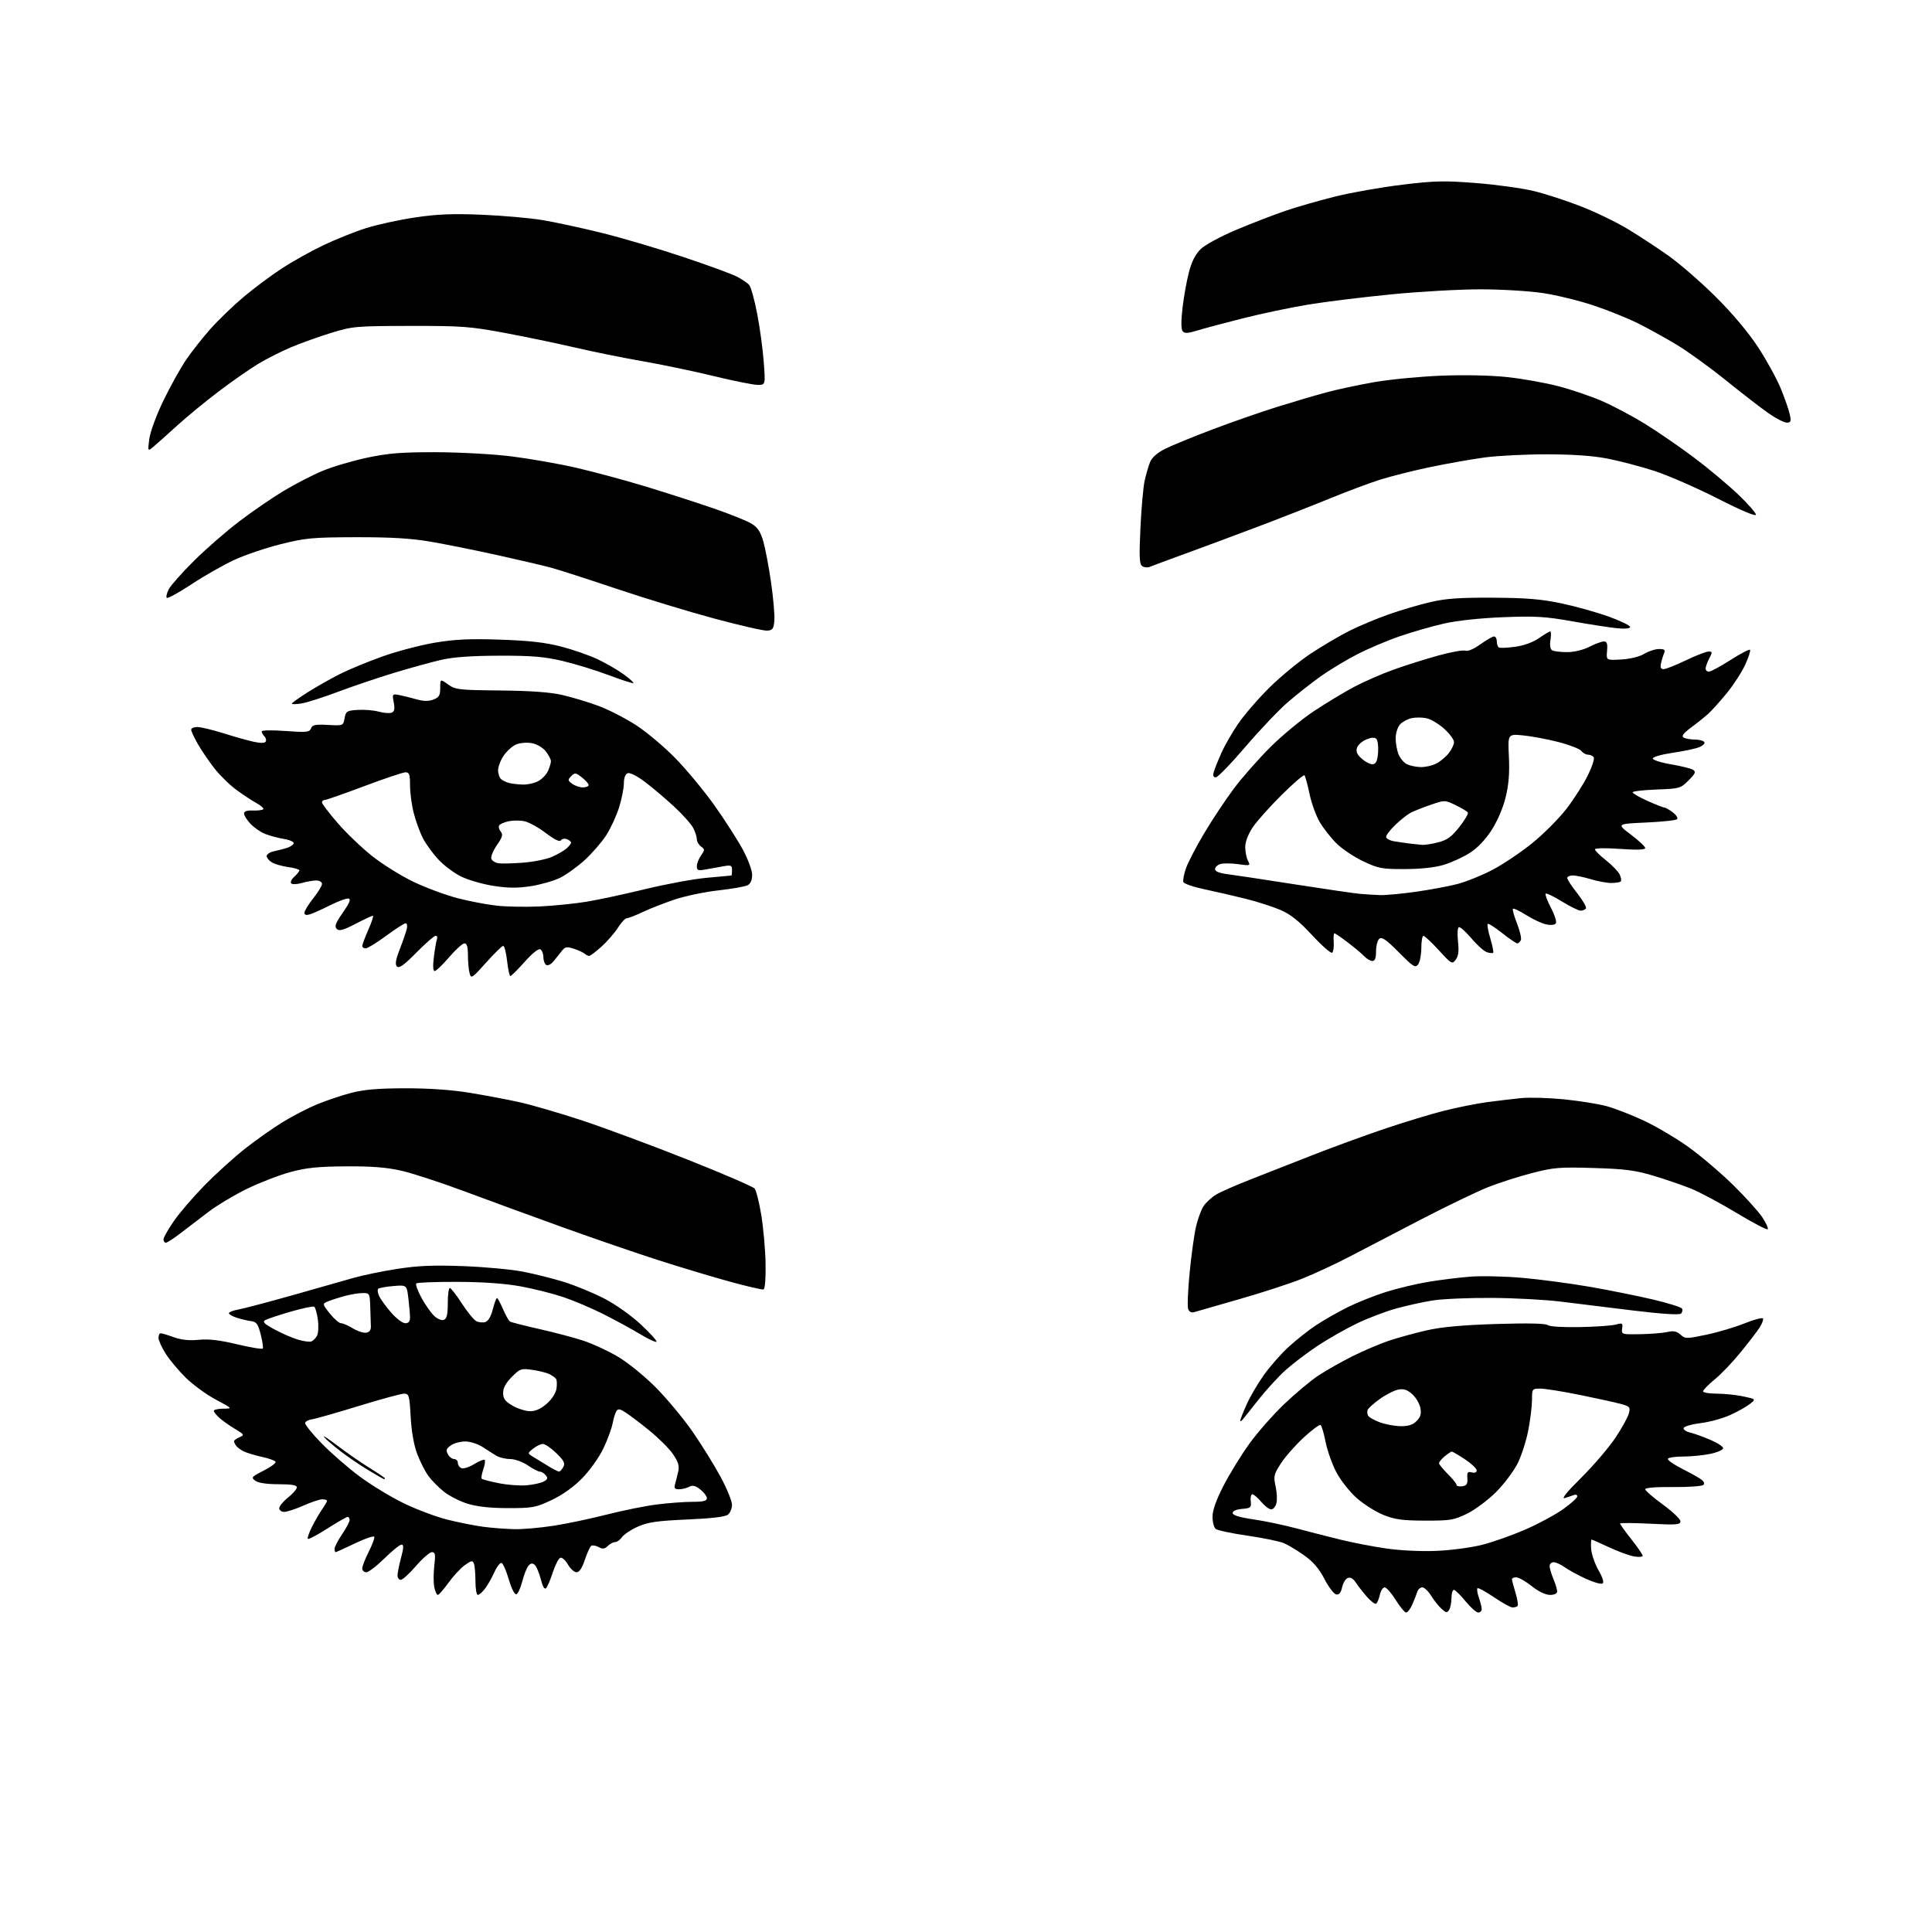 <?xml version="1.0" encoding="UTF-8" standalone="no"?>
<svg 
  version="1.1" 
  xmlns="http://www.w3.org/2000/svg" 
  xmlns:xlink="http://www.w3.org/1999/xlink" 
  xmlns:svg="http://www.w3.org/2000/svg"
  xmlns:rdf="http://www.w3.org/1999/02/22-rdf-syntax-ns#"
  xmlns:cc="http://creativecommons.org/ns#"
  xmlns:dc="http://purl.org/dc/elements/1.1/"
  viewBox="0 0 768 768"
  width="768"
  height="768"
>
<style>svg {background-color: white; }</style>"
<path stroke="none" fill="black" fill-rule="evenodd" d="M558.97,641.00C558.39,641.00 556.52,638.75 554.81,636.00C553.10,633.25 551.13,631.00 550.43,631.00C549.73,631.00 548.86,632.34 548.50,633.99C548.14,635.63 547.48,637.21 547.02,637.49C546.57,637.76 544.92,636.52 543.35,634.72C541.78,632.92 539.79,630.37 538.93,629.05C537.92,627.51 536.79,626.87 535.77,627.26C534.90,627.59 533.88,629.27 533.50,630.99C533.03,633.16 532.31,634.02 531.16,633.81C530.25,633.64 528.15,630.89 526.50,627.69C524.39,623.60 522.02,620.83 518.50,618.33C515.75,616.38 512.12,614.18 510.43,613.45C508.74,612.72 502.21,611.37 495.93,610.46C489.64,609.54 483.94,608.33 483.25,607.77C482.56,607.21 482.00,605.03 482.00,602.92C482.00,600.35 483.45,596.27 486.38,590.57C488.79,585.89 493.38,578.42 496.58,573.98C499.78,569.53 506.02,562.43 510.45,558.19C514.88,553.95 521.03,548.81 524.13,546.77C527.23,544.72 533.32,541.28 537.66,539.11C542.00,536.95 548.46,534.19 552.02,532.99C555.59,531.79 562.33,529.93 567.00,528.86C573.02,527.49 581.12,526.74 594.72,526.31C607.28,525.92 614.39,526.07 615.22,526.74C615.97,527.34 621.28,527.67 628.00,527.54C634.33,527.42 640.78,526.97 642.33,526.53C644.92,525.81 645.14,525.95 644.83,528.12C644.51,530.45 644.64,530.50 652.00,530.37C656.12,530.29 660.98,529.90 662.79,529.50C665.28,528.94 666.55,529.19 668.04,530.54C669.91,532.23 670.37,532.23 678.31,530.57C682.89,529.61 689.75,527.57 693.56,526.03C697.38,524.50 700.65,523.65 700.84,524.15C701.03,524.65 700.40,526.29 699.43,527.78C698.46,529.28 695.09,533.67 691.94,537.54C688.79,541.42 684.14,546.29 681.60,548.36C679.07,550.44 677.00,552.55 677.00,553.07C677.00,553.58 679.45,554.00 682.45,554.00C685.45,554.00 690.18,554.49 692.97,555.09C698.05,556.18 698.05,556.18 695.58,558.12C694.22,559.19 690.72,561.15 687.80,562.48C684.89,563.82 679.61,565.27 676.08,565.70C672.55,566.14 669.50,567.01 669.29,567.63C669.08,568.25 670.17,569.06 671.71,569.42C673.24,569.78 676.85,571.07 679.73,572.29C682.61,573.50 684.97,575.03 684.98,575.67C684.99,576.31 682.73,577.32 679.95,577.92C677.17,578.51 672.22,579.00 668.95,579.00C665.68,579.00 663.00,579.44 663.00,579.98C663.00,580.52 665.36,582.16 668.25,583.63C671.14,585.09 674.54,586.96 675.80,587.79C677.29,588.76 677.76,589.64 677.13,590.27C676.60,590.80 671.18,591.18 665.08,591.12C658.36,591.05 654.00,591.39 654.00,591.99C654.00,592.53 657.15,595.27 661.00,598.07C664.85,600.87 668.00,603.87 668.00,604.73C668.00,606.11 666.50,606.23 656.00,605.70C649.40,605.37 644.00,605.34 644.00,605.63C644.00,605.93 646.02,608.75 648.50,611.90C650.98,615.05 653.00,617.99 653.00,618.44C653.00,618.89 651.49,619.02 649.64,618.72C647.80,618.42 643.31,616.78 639.68,615.09C636.05,613.39 632.90,612.00 632.67,612.00C632.45,612.00 632.38,613.69 632.51,615.75C632.65,617.81 633.96,621.60 635.42,624.17C637.12,627.15 637.70,629.07 637.03,629.48C636.45,629.84 633.48,628.99 630.44,627.60C627.39,626.21 623.62,624.15 622.05,623.03C620.48,621.91 618.47,621.00 617.60,621.00C616.72,621.00 616.00,621.69 616.00,622.53C616.00,623.37 616.67,625.68 617.50,627.65C618.33,629.63 619.00,631.86 619.00,632.62C619.00,633.47 617.90,634.00 616.14,634.00C614.38,634.00 611.59,632.66 608.89,630.51C606.48,628.59 603.71,627.02 602.75,627.01C601.79,627.00 601.00,627.34 601.01,627.75C601.02,628.16 601.66,630.60 602.44,633.16C603.21,635.72 603.58,638.08 603.26,638.41C602.93,638.73 602.04,639.00 601.28,639.00C600.51,639.00 597.18,637.16 593.87,634.91C590.56,632.66 587.60,631.06 587.31,631.36C587.01,631.66 587.27,633.34 587.88,635.10C588.50,636.86 589.00,638.91 589.00,639.65C589.00,640.39 588.38,641.00 587.62,641.00C586.86,641.00 584.58,638.98 582.55,636.50C580.53,634.02 578.45,632.00 577.93,632.00C577.42,632.00 576.99,633.46 576.98,635.25C576.98,637.04 576.55,639.16 576.05,639.96C575.26,641.21 574.82,641.15 573.03,639.53C571.88,638.48 570.01,636.14 568.89,634.32C567.76,632.49 566.18,631.00 565.39,631.00C564.59,631.00 563.69,631.79 563.40,632.75C563.10,633.71 562.22,635.96 561.44,637.75C560.67,639.54 559.56,641.00 558.97,641.00zM174.03,634.00C173.60,634.00 172.97,632.60 172.63,630.89C172.29,629.19 172.29,625.36 172.64,622.39C173.17,617.88 173.02,617.00 171.70,617.00C170.83,617.00 167.98,619.48 165.37,622.50C162.76,625.52 160.03,628.00 159.31,628.00C158.59,628.00 158.01,627.21 158.01,626.25C158.02,625.29 158.65,622.14 159.42,619.25C160.49,615.24 160.53,614.00 159.61,614.00C158.94,614.00 155.88,616.48 152.81,619.50C149.73,622.52 146.49,625.00 145.61,625.00C144.72,625.00 144.00,624.31 144.00,623.47C144.00,622.62 145.15,619.66 146.56,616.89C147.96,614.11 148.97,611.42 148.80,610.91C148.63,610.40 145.19,611.56 141.16,613.49C137.13,615.42 133.65,617.00 133.42,617.00C133.19,617.00 133.00,616.39 133.00,615.65C133.00,614.91 134.34,612.32 135.98,609.90C137.62,607.48 138.97,604.94 138.98,604.25C138.99,603.56 138.63,603.00 138.18,603.00C137.72,603.00 134.10,605.08 130.13,607.62C126.16,610.16 122.67,612.01 122.38,611.72C122.10,611.43 122.85,609.24 124.06,606.85C125.27,604.46 127.10,601.31 128.13,599.85C129.16,598.39 130.00,596.92 130.00,596.60C130.00,596.27 129.16,596.00 128.12,596.00C127.09,596.00 123.71,597.12 120.60,598.50C117.49,599.88 114.06,601.00 112.97,601.00C111.89,601.00 111.00,600.34 111.00,599.54C111.00,598.74 112.57,596.83 114.50,595.29C116.42,593.76 118.00,591.94 118.00,591.25C118.00,590.36 115.87,590.00 110.69,590.00C106.05,590.00 102.69,589.50 101.49,588.62C99.73,587.33 99.96,587.05 104.84,584.58C107.72,583.12 109.83,581.53 109.53,581.05C109.23,580.56 106.70,579.67 103.91,579.08C101.13,578.48 97.87,577.47 96.67,576.84C95.48,576.22 94.17,575.21 93.77,574.60C93.36,574.00 93.02,573.23 93.02,572.90C93.01,572.57 93.98,571.87 95.17,571.34C97.23,570.42 97.15,570.26 93.42,568.02C91.26,566.73 88.49,564.77 87.25,563.66C86.01,562.56 85.00,561.28 85.00,560.83C85.00,560.37 86.69,559.99 88.75,559.97C92.50,559.94 92.50,559.94 85.76,556.35C82.05,554.37 76.70,550.46 73.86,547.67C71.02,544.88 67.41,540.57 65.85,538.10C64.28,535.63 63.00,532.80 63.00,531.80C63.00,530.81 63.39,530.00 63.87,530.00C64.36,530.00 66.72,530.71 69.12,531.57C72.09,532.64 75.27,532.97 79.00,532.59C82.92,532.20 87.31,532.71 94.28,534.38C99.65,535.67 104.24,536.42 104.47,536.05C104.70,535.68 104.32,533.15 103.63,530.44C102.60,526.38 101.94,525.45 99.94,525.19C98.60,525.03 96.04,524.43 94.25,523.87C92.46,523.30 91.00,522.48 91.00,522.03C91.00,521.59 92.69,520.92 94.75,520.55C96.81,520.19 106.60,517.60 116.50,514.81C126.40,512.02 137.32,508.92 140.76,507.92C144.21,506.93 151.86,505.36 157.76,504.43C166.02,503.13 172.08,502.87 184.00,503.30C192.53,503.61 203.29,504.61 207.93,505.51C212.56,506.41 219.99,508.28 224.43,509.67C228.87,511.07 235.99,514.01 240.26,516.22C244.70,518.51 250.92,522.93 254.76,526.51C258.47,529.97 261.25,533.05 260.95,533.36C260.65,533.67 257.73,532.31 254.45,530.34C251.18,528.36 244.68,524.82 240.00,522.45C235.32,520.09 228.08,517.01 223.90,515.60C219.72,514.20 212.07,512.28 206.90,511.34C200.78,510.22 192.03,509.60 181.83,509.56C173.22,509.53 165.86,509.81 165.48,510.18C165.11,510.56 166.03,513.12 167.53,515.88C169.03,518.64 171.31,521.88 172.58,523.08C173.90,524.32 175.57,525.00 176.45,524.66C177.61,524.21 178.00,522.56 178.00,518.03C178.00,514.71 178.36,512.00 178.81,512.00C179.25,512.00 181.39,514.74 183.56,518.10C185.73,521.45 188.30,524.62 189.29,525.15C190.27,525.68 191.91,525.85 192.93,525.52C194.09,525.15 195.20,523.28 195.90,520.47C196.52,518.01 197.26,516.00 197.55,516.00C197.84,516.00 198.92,517.98 199.95,520.39C200.99,522.80 202.24,525.03 202.73,525.33C203.23,525.64 208.58,527.01 214.64,528.37C220.69,529.74 228.54,531.82 232.07,533.00C235.61,534.17 241.65,536.98 245.50,539.23C249.43,541.53 256.04,546.87 260.57,551.41C265.01,555.86 271.64,563.83 275.31,569.12C278.97,574.41 283.99,582.51 286.47,587.12C288.94,591.73 290.97,596.68 290.98,598.13C290.99,599.57 290.29,601.35 289.41,602.07C288.35,602.95 282.98,603.60 273.16,604.03C261.21,604.55 257.59,605.08 253.58,606.85C250.88,608.05 248.04,609.93 247.27,611.02C246.51,612.11 245.27,613.00 244.51,613.00C243.76,613.00 242.45,613.70 241.60,614.55C240.39,615.75 239.59,615.85 238.00,615.00C236.88,614.40 235.55,614.16 235.06,614.47C234.56,614.77 233.41,617.27 232.50,620.01C231.39,623.35 230.29,625.00 229.17,624.99C228.25,624.99 226.71,623.60 225.75,621.91C224.79,620.22 223.44,619.02 222.75,619.24C222.06,619.47 220.72,622.07 219.76,625.02C218.80,627.97 217.58,630.82 217.06,631.34C216.45,631.95 215.68,630.61 214.94,627.68C214.30,625.14 213.21,622.59 212.52,622.02C211.63,621.27 210.91,621.40 210.04,622.45C209.36,623.27 208.27,626.06 207.61,628.65C206.94,631.24 205.89,633.54 205.26,633.75C204.59,633.97 203.34,631.53 202.27,627.89C201.26,624.45 199.96,621.49 199.38,621.29C198.80,621.10 197.48,622.82 196.45,625.11C195.42,627.40 193.74,630.34 192.71,631.64C191.69,632.94 190.44,634.00 189.93,634.00C189.42,634.00 189.00,631.56 189.00,628.58C189.00,625.60 188.73,622.45 188.40,621.59C187.87,620.21 187.41,620.29 184.79,622.15C183.14,623.32 180.22,626.47 178.30,629.14C176.38,631.81 174.46,634.00 174.03,634.00zM571.00,616.50C576.79,616.26 585.02,615.16 589.34,614.05C593.65,612.94 601.40,610.18 606.56,607.92C611.72,605.66 618.43,602.03 621.47,599.85C624.51,597.67 627.00,595.42 627.00,594.84C627.00,594.26 626.44,594.00 625.75,594.26C625.06,594.51 623.42,595.07 622.09,595.48C620.49,595.98 622.67,593.27 628.61,587.37C633.52,582.49 639.63,575.34 642.19,571.48C644.75,567.62 647.15,563.26 647.52,561.80C648.13,559.35 647.86,559.04 644.25,558.07C642.09,557.49 634.79,555.88 628.02,554.50C621.26,553.13 614.21,552.00 612.36,552.00C609.05,552.00 609.00,552.07 609.00,556.41C609.00,558.84 608.34,564.28 607.53,568.50C606.72,572.72 604.81,578.68 603.28,581.73C601.75,584.79 597.91,589.89 594.74,593.08C591.57,596.26 586.39,600.13 583.24,601.68C577.98,604.26 576.57,604.50 566.50,604.47C557.54,604.45 554.48,604.03 550.00,602.24C546.98,601.03 542.22,598.04 539.43,595.60C536.61,593.13 533.00,588.58 531.27,585.33C529.57,582.12 527.63,576.68 526.95,573.23C526.28,569.77 525.37,566.73 524.94,566.46C524.50,566.19 521.45,568.47 518.16,571.51C514.87,574.56 510.81,579.18 509.14,581.78C506.37,586.10 506.19,586.89 507.06,590.79C507.59,593.14 507.74,596.17 507.40,597.53C507.06,598.89 506.13,600.00 505.33,600.00C504.53,600.00 502.73,598.65 501.35,597.00C499.96,595.35 498.38,594.00 497.84,594.00C497.30,594.00 497.00,595.24 497.18,596.75C497.47,599.27 497.19,599.53 493.75,599.81C491.46,600.00 490.00,600.64 490.00,601.45C490.00,602.34 492.67,603.16 498.23,603.97C502.76,604.63 510.52,606.26 515.48,607.59C520.44,608.91 528.33,610.93 533.00,612.07C537.67,613.22 545.77,614.78 551.00,615.54C556.59,616.36 564.82,616.75 571.00,616.50zM204.50,607.87C207.80,607.93 214.78,607.33 220.00,606.52C225.22,605.72 234.77,603.71 241.22,602.06C247.66,600.42 256.65,598.60 261.19,598.04C265.73,597.47 272.05,597.00 275.22,597.00C279.56,597.00 281.00,596.64 281.00,595.57C281.00,594.79 279.83,593.22 278.39,592.09C276.44,590.56 275.33,590.29 273.96,591.02C272.95,591.56 271.15,592.00 269.95,592.00C268.16,592.00 267.88,591.59 268.41,589.75C268.76,588.51 269.32,586.26 269.65,584.74C270.10,582.69 269.54,580.95 267.49,577.99C265.98,575.80 261.76,571.60 258.12,568.65C254.48,565.70 250.22,562.47 248.66,561.47C246.34,559.98 245.68,559.90 244.99,561.01C244.53,561.76 243.86,563.97 243.50,565.94C243.13,567.90 241.50,572.32 239.86,575.76C238.20,579.26 234.50,584.47 231.51,587.54C228.06,591.07 223.69,594.20 219.32,596.27C212.98,599.27 211.76,599.50 202.00,599.50C194.89,599.49 189.70,598.93 185.91,597.76C182.84,596.82 178.61,594.67 176.51,593.01C174.41,591.34 171.64,588.54 170.35,586.79C169.05,585.04 167.04,581.11 165.88,578.05C164.53,574.51 163.58,569.14 163.25,563.25C162.77,554.67 162.57,554.00 160.62,554.00C159.46,554.00 151.31,556.22 142.51,558.93C133.70,561.64 125.41,564.01 124.08,564.18C122.75,564.36 121.49,564.99 121.30,565.60C121.10,566.20 124.03,569.86 127.81,573.73C131.59,577.60 138.43,583.55 143.00,586.94C147.58,590.34 155.43,595.11 160.45,597.55C165.46,599.99 173.23,602.91 177.71,604.05C182.19,605.18 188.70,606.47 192.18,606.93C195.65,607.38 201.20,607.80 204.50,607.87zM209.31,590.43C211.95,590.20 215.02,589.53 216.12,588.94C217.72,588.08 217.89,587.57 216.94,586.43C216.29,585.64 215.24,585.00 214.61,585.00C213.98,585.00 211.81,583.88 209.79,582.50C207.72,581.10 204.66,579.99 202.80,579.99C200.99,579.98 198.56,579.41 197.42,578.74C196.28,578.06 193.80,576.49 191.92,575.25C190.01,574.00 186.94,573.01 184.97,573.00C183.03,573.00 180.44,573.70 179.22,574.56C177.42,575.82 177.19,576.49 178.03,578.06C178.60,579.13 179.73,580.00 180.54,580.00C181.34,580.00 182.00,580.69 182.00,581.53C182.00,582.37 182.66,583.32 183.47,583.63C184.29,583.94 186.56,583.20 188.53,581.98C190.50,580.77 192.36,580.03 192.67,580.33C192.98,580.64 192.73,582.34 192.11,584.11C191.50,585.88 191.22,587.55 191.50,587.83C191.78,588.11 194.82,588.91 198.25,589.59C201.69,590.28 206.66,590.66 209.31,590.43zM581.25,590.82C583.04,590.56 583.46,589.92 583.30,587.64C583.13,585.26 583.42,584.88 585.05,585.30C586.25,585.62 587.00,585.31 587.00,584.50C587.00,583.78 584.90,581.80 582.33,580.09C579.76,578.39 577.40,577.01 577.08,577.03C576.76,577.05 575.49,577.91 574.25,578.94C573.01,579.98 572.01,581.20 572.03,581.66C572.05,582.12 573.62,584.05 575.53,585.95C577.44,587.85 579.00,589.79 579.00,590.27C579.00,590.75 580.01,590.99 581.25,590.82zM152.69,588.00C152.52,588.00 149.71,586.39 146.44,584.43C143.17,582.46 138.16,579.05 135.31,576.85C132.46,574.65 129.53,572.12 128.81,571.23C128.09,570.34 130.49,571.89 134.15,574.68C137.80,577.47 143.54,581.44 146.90,583.52C150.25,585.59 153.00,587.45 153.00,587.64C153.00,587.84 152.86,588.00 152.69,588.00zM222.21,584.98C222.61,584.99 223.37,584.17 223.92,583.16C224.72,581.66 224.19,580.62 221.16,577.66C219.10,575.65 216.70,574.00 215.82,574.00C214.94,574.00 213.19,574.84 211.93,575.86C209.63,577.71 209.63,577.71 212.07,579.20C213.41,580.02 216.07,581.65 218.00,582.83C219.93,584.00 221.82,584.97 222.21,584.98zM556.75,566.93C559.80,566.98 561.59,566.41 563.10,564.90C564.71,563.29 565.07,562.05 564.61,559.65C564.27,557.92 562.80,555.45 561.34,554.16C559.34,552.40 557.94,551.96 555.77,552.40C554.17,552.72 550.89,554.39 548.49,556.12C546.08,557.84 543.91,559.80 543.65,560.47C543.39,561.14 543.50,562.20 543.89,562.82C544.28,563.45 546.37,564.62 548.55,565.41C550.72,566.21 554.41,566.89 556.75,566.93zM493.84,564.45C493.38,564.97 493.00,565.10 493.00,564.73C493.00,564.36 494.12,561.51 495.50,558.41C496.87,555.30 500.00,549.96 502.44,546.54C504.88,543.11 509.34,538.06 512.35,535.32C515.35,532.57 520.22,528.73 523.16,526.79C526.10,524.84 531.65,521.67 535.50,519.74C539.35,517.82 546.26,515.05 550.86,513.60C555.46,512.15 563.11,510.32 567.86,509.54C572.61,508.76 580.10,507.83 584.50,507.49C588.90,507.14 598.23,507.36 605.24,507.97C612.24,508.58 624.39,510.20 632.24,511.57C640.08,512.94 651.33,515.21 657.24,516.61C663.15,518.02 668.27,519.62 668.61,520.17C668.95,520.72 668.79,521.61 668.25,522.15C667.62,522.78 661.01,522.37 649.39,520.97C639.55,519.78 626.55,518.19 620.50,517.42C614.45,516.66 602.08,515.99 593.00,515.94C583.92,515.88 573.35,516.34 569.50,516.96C565.65,517.57 559.12,519.01 555.00,520.15C550.88,521.28 543.90,523.94 539.50,526.04C535.10,528.15 528.09,532.13 523.91,534.89C519.74,537.64 513.95,542.03 511.05,544.64C508.15,547.25 503.28,552.56 500.23,556.44C497.18,560.32 494.31,563.93 493.84,564.45zM210.72,560.98C212.89,560.99 215.04,560.02 217.35,558.00C219.38,556.21 220.95,553.78 221.21,552.02C221.45,550.38 221.39,548.65 221.07,548.17C220.76,547.69 219.60,546.84 218.50,546.28C217.40,545.72 214.35,544.94 211.72,544.56C207.19,543.90 206.75,544.05 203.47,547.33C201.10,549.70 200.00,551.72 200.00,553.70C200.00,556.01 200.78,557.06 203.75,558.78C205.81,559.98 208.95,560.96 210.72,560.98zM123.78,533.25C124.48,532.98 125.49,531.95 126.02,530.96C126.55,529.97 126.70,527.09 126.35,524.55C126.00,522.02 125.35,519.72 124.90,519.44C124.45,519.16 120.25,520.04 115.58,521.39C110.90,522.75 106.36,524.26 105.49,524.74C104.23,525.45 104.97,526.21 109.13,528.47C112.00,530.03 116.18,531.86 118.42,532.52C120.67,533.19 123.08,533.51 123.78,533.25zM145.50,529.77C146.85,529.59 147.48,528.77 147.43,527.25C147.39,526.01 147.28,522.52 147.18,519.50C147.01,514.21 146.90,514.00 144.25,514.01C142.74,514.01 139.70,514.48 137.50,515.06C135.30,515.63 132.27,516.58 130.76,517.17C128.02,518.24 128.02,518.24 131.09,522.12C132.78,524.25 134.79,526.00 135.56,526.00C136.33,526.00 138.43,526.91 140.23,528.02C142.03,529.13 144.40,529.91 145.50,529.77zM161.08,526.00C162.41,526.00 163.00,525.31 162.99,523.75C162.99,522.51 162.69,519.09 162.34,516.14C161.70,510.78 161.70,510.78 156.35,511.22C153.41,511.46 150.70,511.96 150.34,512.33C149.97,512.69 150.15,514.01 150.73,515.25C151.32,516.49 153.45,519.41 155.47,521.75C157.50,524.09 160.02,526.00 161.08,526.00zM474.75,521.58C473.64,521.93 472.74,521.49 472.32,520.39C471.95,519.43 472.21,512.91 472.90,505.91C473.58,498.90 474.72,490.67 475.43,487.62C476.14,484.57 477.48,480.91 478.41,479.49C479.35,478.07 481.55,476.02 483.30,474.94C485.06,473.87 491.23,471.14 497.00,468.89C502.77,466.63 513.80,462.31 521.50,459.28C529.20,456.25 542.02,451.56 550.00,448.85C557.98,446.15 568.77,442.86 574.00,441.55C579.23,440.23 586.88,438.70 591.00,438.14C595.12,437.58 601.28,436.86 604.68,436.52C608.07,436.19 615.72,436.40 621.68,437.00C627.63,437.59 635.20,438.80 638.50,439.67C641.80,440.55 648.55,443.17 653.50,445.49C658.45,447.82 666.43,452.54 671.23,455.98C676.03,459.43 683.97,466.18 688.87,470.98C693.77,475.79 699.02,481.59 700.54,483.88C702.05,486.17 703.02,488.31 702.69,488.65C702.35,488.98 696.77,486.06 690.29,482.15C683.80,478.24 675.70,473.91 672.28,472.52C668.86,471.14 662.11,468.82 657.28,467.38C649.99,465.19 645.96,464.67 633.50,464.30C619.93,463.89 617.59,464.09 608.91,466.33C603.64,467.69 595.77,470.22 591.41,471.96C587.06,473.70 575.17,479.43 565.00,484.69C554.83,489.96 542.00,496.63 536.50,499.52C531.00,502.41 522.39,506.41 517.36,508.40C512.33,510.39 501.08,514.04 492.36,516.52C483.64,519.00 475.71,521.28 474.75,521.58zM303.50,512.58C302.95,512.73 297.10,511.38 290.50,509.58C283.90,507.78 271.07,503.93 262.00,501.03C252.93,498.12 235.60,492.17 223.50,487.80C211.40,483.44 193.85,477.01 184.50,473.53C175.15,470.04 163.90,466.37 159.50,465.37C153.67,464.04 147.71,463.58 137.50,463.64C126.50,463.71 121.79,464.19 115.50,465.89C111.10,467.07 103.37,470.06 98.32,472.51C93.26,474.97 86.29,479.14 82.82,481.78C79.34,484.43 74.33,488.25 71.67,490.29C69.02,492.33 66.43,494.00 65.92,494.00C65.42,494.00 65.00,493.40 65.00,492.67C65.00,491.93 66.84,488.67 69.09,485.42C71.34,482.16 76.85,475.75 81.34,471.16C85.83,466.58 93.10,460.00 97.50,456.54C101.90,453.08 108.65,448.33 112.50,445.98C116.35,443.62 122.46,440.47 126.08,438.97C129.71,437.48 135.78,435.44 139.58,434.44C144.68,433.11 150.32,432.63 161.00,432.61C170.30,432.59 179.45,433.22 186.50,434.37C192.55,435.35 201.49,437.03 206.37,438.11C211.25,439.18 222.50,442.46 231.37,445.39C240.24,448.32 259.05,455.30 273.16,460.90C287.27,466.50 299.34,471.71 299.98,472.47C300.62,473.24 301.82,478.06 302.65,483.18C303.48,488.31 304.24,496.96 304.33,502.40C304.43,508.30 304.10,512.41 303.50,512.58zM193.24,382.64C187.65,388.89 187.27,389.14 186.67,386.89C186.31,385.57 186.02,382.36 186.01,379.75C186.00,376.39 185.60,375.00 184.62,375.00C183.86,375.00 181.13,377.48 178.54,380.50C175.96,383.52 173.38,386.00 172.81,386.00C172.13,386.00 172.01,384.04 172.48,380.34C172.87,377.23 173.42,374.08 173.70,373.34C173.98,372.60 173.74,372.00 173.15,372.00C172.57,372.00 169.13,375.00 165.52,378.67C160.64,383.62 158.65,385.05 157.81,384.21C156.98,383.38 157.26,381.59 158.93,377.29C160.16,374.11 161.41,370.49 161.70,369.25C161.99,368.01 161.79,367.00 161.25,367.00C160.71,367.00 157.23,369.25 153.50,372.00C149.77,374.75 146.11,377.00 145.36,377.00C144.61,377.00 144.00,376.56 144.00,376.03C144.00,375.49 145.10,372.57 146.44,369.53C147.79,366.49 148.59,364.00 148.23,364.00C147.87,364.00 144.77,365.46 141.33,367.24C136.39,369.80 134.82,370.22 133.85,369.25C132.88,368.28 133.39,366.92 136.30,362.76C138.94,358.98 139.58,357.41 138.57,357.19C137.80,357.02 134.54,358.20 131.33,359.81C128.13,361.42 124.49,363.05 123.25,363.44C121.70,363.92 121.00,363.72 121.01,362.82C121.02,362.09 122.59,359.52 124.51,357.11C126.43,354.69 128.00,352.11 128.00,351.36C128.00,350.61 126.98,350.00 125.74,350.00C124.50,350.00 121.93,350.45 120.03,350.99C118.13,351.54 116.21,351.61 115.77,351.17C115.32,350.72 115.86,349.53 116.98,348.52C118.09,347.51 119.00,346.37 119.00,345.98C119.00,345.59 116.98,345.00 114.52,344.66C112.06,344.32 109.13,343.48 108.02,342.78C106.91,342.09 106.00,340.96 106.00,340.28C106.00,339.60 107.24,338.77 108.75,338.43C110.26,338.10 112.60,337.50 113.94,337.10C115.28,336.70 116.54,335.88 116.74,335.28C116.94,334.67 115.21,333.88 112.80,333.48C110.44,333.10 107.04,332.17 105.25,331.44C103.46,330.70 100.87,328.89 99.50,327.40C98.12,325.92 97.00,324.11 97.00,323.38C97.00,322.51 98.20,322.11 100.50,322.19C102.43,322.27 104.29,322.04 104.64,321.69C104.99,321.35 103.80,320.26 102.01,319.28C100.22,318.30 96.59,315.91 93.95,313.97C91.31,312.03 87.40,308.21 85.26,305.47C83.12,302.74 80.16,298.39 78.68,295.82C77.21,293.25 76.00,290.66 76.00,290.07C76.00,289.48 77.10,289.00 78.45,289.00C79.79,289.00 84.41,290.10 88.70,291.45C92.99,292.80 98.42,294.33 100.76,294.85C103.50,295.46 105.23,295.44 105.62,294.81C105.95,294.27 105.72,293.32 105.11,292.71C104.50,292.10 104.00,291.21 104.00,290.74C104.00,290.27 108.27,290.19 113.48,290.58C121.91,291.19 123.03,291.08 123.62,289.55C124.16,288.13 125.34,287.89 130.37,288.17C136.44,288.50 136.46,288.49 136.98,285.50C137.47,282.72 137.86,282.48 142.23,282.20C144.83,282.03 148.57,282.34 150.55,282.89C152.53,283.43 154.83,283.62 155.66,283.30C156.80,282.86 157.01,281.86 156.52,279.24C155.88,275.85 155.94,275.77 158.68,276.29C160.23,276.59 163.31,277.34 165.52,277.98C168.36,278.79 170.34,278.82 172.27,278.09C174.54,277.22 175.00,276.45 175.00,273.46C175.00,269.86 175.00,269.86 178.12,272.08C181.03,274.16 182.41,274.32 198.87,274.48C210.95,274.60 218.71,275.16 223.53,276.27C227.40,277.15 233.86,279.10 237.90,280.60C241.93,282.09 248.66,285.55 252.86,288.27C257.06,291.00 264.10,296.92 268.50,301.43C272.90,305.94 279.82,314.29 283.88,319.98C287.93,325.68 292.99,333.53 295.11,337.42C297.30,341.43 298.98,345.90 298.99,347.71C299.00,349.79 298.37,351.27 297.21,351.89C296.23,352.41 291.00,353.34 285.58,353.94C280.17,354.54 272.35,356.18 268.21,357.57C264.07,358.96 258.34,361.20 255.49,362.55C252.64,363.90 249.79,365.00 249.17,365.00C248.54,365.00 246.96,366.69 245.65,368.76C244.35,370.82 241.42,374.20 239.14,376.26C236.86,378.32 234.64,380.00 234.20,380.00C233.76,380.00 232.97,379.61 232.45,379.14C231.93,378.66 230.02,377.78 228.21,377.17C225.44,376.25 224.69,376.35 223.51,377.79C222.74,378.73 221.26,380.58 220.22,381.91C219.13,383.29 217.83,384.01 217.16,383.60C216.52,383.21 216.00,381.81 216.00,380.50C216.00,379.19 215.47,377.79 214.82,377.39C214.09,376.94 211.69,378.85 208.57,382.34C205.78,385.47 203.22,388.02 202.88,388.01C202.54,388.01 201.95,385.30 201.58,382.00C201.21,378.70 200.51,376.00 200.04,376.00C199.56,376.00 196.50,378.99 193.24,382.64zM563.75,383.33C562.62,384.88 561.85,384.40 556.06,378.56C551.11,373.57 549.32,372.32 548.31,373.16C547.59,373.75 547.00,375.99 547.00,378.12C547.00,380.86 546.57,382.00 545.54,382.00C544.74,382.00 543.27,381.15 542.29,380.11C541.31,379.07 538.36,376.60 535.74,374.61C533.12,372.62 530.75,371.00 530.46,371.00C530.17,371.00 530.04,372.56 530.17,374.46C530.30,376.37 530.04,378.28 529.59,378.71C529.14,379.15 525.56,376.03 521.64,371.80C516.38,366.13 513.05,363.47 509.00,361.72C505.98,360.42 499.68,358.40 495.00,357.24C490.32,356.08 482.98,354.39 478.69,353.48C474.39,352.58 470.66,351.29 470.41,350.62C470.15,349.96 470.63,347.47 471.47,345.09C472.30,342.72 475.58,336.44 478.74,331.14C481.90,325.84 487.17,317.90 490.46,313.50C493.74,309.10 500.28,301.68 504.98,297.00C509.68,292.32 517.48,285.88 522.32,282.68C527.15,279.48 534.34,275.14 538.30,273.04C542.26,270.94 549.33,267.85 554.00,266.18C558.67,264.50 566.65,261.99 571.72,260.59C576.79,259.19 581.66,258.32 582.53,258.65C583.47,259.01 585.89,257.98 588.47,256.13C590.87,254.41 593.32,253.00 593.91,253.00C594.51,253.00 595.00,253.87 595.00,254.94C595.00,256.01 595.36,257.11 595.81,257.38C596.25,257.66 599.15,257.54 602.25,257.11C605.76,256.64 609.35,255.34 611.75,253.68C613.87,252.20 615.89,251.00 616.24,251.00C616.59,251.00 616.63,252.52 616.33,254.37C615.99,256.46 616.24,258.03 616.98,258.49C617.64,258.90 620.31,259.23 622.90,259.23C625.74,259.23 629.28,258.39 631.77,257.12C634.05,255.95 636.65,255.00 637.54,255.00C638.80,255.00 639.08,255.83 638.83,258.75C638.50,262.50 638.50,262.50 644.50,262.15C648.09,261.94 651.75,261.04 653.62,259.90C655.33,258.86 657.97,258.00 659.48,258.00C661.70,258.00 662.08,258.33 661.48,259.75C661.07,260.71 660.52,262.51 660.25,263.75C659.91,265.32 660.23,266.00 661.30,266.00C662.15,266.00 666.12,264.43 670.14,262.50C674.16,260.57 678.22,259.00 679.16,259.00C680.72,259.00 680.75,259.26 679.45,261.75C678.66,263.26 678.01,265.06 678.01,265.75C678.00,266.44 678.60,267.00 679.32,267.00C680.05,267.00 683.90,264.92 687.87,262.38C691.84,259.84 695.34,258.01 695.65,258.31C695.95,258.62 695.11,261.27 693.77,264.19C692.43,267.12 689.16,272.18 686.50,275.45C683.84,278.71 680.50,282.43 679.08,283.72C677.66,285.00 674.58,287.47 672.23,289.20C669.21,291.44 668.34,292.60 669.23,293.17C669.93,293.61 671.94,293.98 673.69,293.98C675.45,293.99 677.16,294.45 677.50,295.00C677.84,295.55 676.86,296.49 675.31,297.07C673.76,297.66 669.01,298.65 664.75,299.28C660.46,299.90 657.00,300.90 657.00,301.51C657.00,302.11 660.26,303.16 664.25,303.83C668.24,304.51 672.17,305.48 673.00,306.00C674.25,306.78 673.96,307.49 671.23,310.22C668.07,313.40 667.67,313.51 658.48,313.85C653.27,314.04 649.00,314.54 649.00,314.96C649.00,315.38 651.64,316.91 654.88,318.36C658.11,319.81 661.14,321.01 661.63,321.02C662.11,321.03 663.62,321.90 664.99,322.95C666.35,324.00 667.11,325.22 666.68,325.65C666.25,326.09 660.66,326.68 654.26,326.97C642.64,327.50 642.64,327.50 648.32,331.78C651.44,334.14 654.00,336.54 654.00,337.11C654.00,337.82 650.75,337.93 644.00,337.45C638.34,337.05 634.00,337.13 634.00,337.63C634.00,338.11 635.99,340.08 638.43,342.00C640.86,343.93 643.30,346.47 643.86,347.65C644.41,348.83 644.60,350.07 644.27,350.40C643.94,350.73 642.24,351.00 640.49,351.00C638.75,351.00 635.11,350.33 632.41,349.51C629.71,348.69 626.49,348.02 625.25,348.01C624.01,348.00 623.00,348.46 623.00,349.03C623.00,349.60 624.80,352.34 627.00,355.12C629.20,357.91 630.75,360.59 630.44,361.09C630.13,361.59 629.19,362.00 628.34,362.00C627.49,362.00 624.14,360.36 620.89,358.35C617.63,356.34 614.72,354.94 614.42,355.25C614.12,355.55 615.06,358.07 616.52,360.86C617.98,363.64 618.86,366.41 618.49,367.02C618.08,367.68 616.57,367.86 614.65,367.46C612.92,367.09 609.35,365.44 606.71,363.77C604.08,362.11 601.70,360.97 601.43,361.24C601.15,361.52 601.86,364.12 603.01,367.03C604.16,369.93 604.86,372.92 604.58,373.66C604.29,374.40 603.66,375.00 603.16,375.00C602.67,375.00 599.93,373.15 597.09,370.88C594.24,368.61 591.67,366.99 591.39,367.28C591.10,367.57 591.57,370.17 592.43,373.07C593.29,375.97 593.80,378.53 593.57,378.76C593.34,378.99 592.22,378.89 591.08,378.53C589.94,378.16 587.14,375.66 584.87,372.96C582.59,370.26 580.34,368.29 579.86,368.58C579.39,368.88 579.26,371.46 579.58,374.31C580.00,378.08 579.76,380.04 578.68,381.48C577.25,383.38 577.00,383.25 571.95,377.73C569.06,374.58 566.32,372.00 565.85,372.00C565.38,372.00 565.00,374.16 565.00,376.81C565.00,379.45 564.44,382.39 563.75,383.33zM214.50,360.33C220.00,360.07 228.35,359.23 233.05,358.47C237.75,357.70 248.32,355.43 256.55,353.43C264.77,351.43 275.77,349.40 281.00,348.93C286.23,348.46 290.61,348.06 290.75,348.04C290.89,348.02 291.00,347.04 291.00,345.87C291.00,343.98 290.60,343.81 287.50,344.37C285.57,344.72 282.43,345.28 280.50,345.63C277.50,346.17 277.00,345.99 277.00,344.35C277.00,343.30 277.75,341.38 278.66,340.08C280.21,337.87 280.21,337.62 278.66,336.49C277.75,335.83 277.00,334.52 277.00,333.59C277.00,332.66 276.35,330.65 275.56,329.11C274.76,327.58 271.34,323.75 267.94,320.60C264.54,317.46 259.35,313.06 256.39,310.83C253.24,308.45 250.40,307.02 249.51,307.36C248.57,307.72 248.00,309.23 248.00,311.38C248.00,313.27 247.15,317.56 246.11,320.91C245.06,324.26 242.77,329.24 241.01,331.99C239.25,334.73 235.39,339.18 232.44,341.88C229.49,344.58 225.02,347.78 222.52,348.99C220.02,350.20 214.82,351.68 210.98,352.27C205.79,353.08 201.99,353.05 196.24,352.16C191.99,351.51 186.19,349.84 183.36,348.46C180.53,347.09 176.40,343.99 174.18,341.58C171.96,339.17 169.21,335.37 168.07,333.13C166.92,330.89 165.32,326.48 164.50,323.32C163.67,320.16 163.00,315.20 163.00,312.29C163.00,307.88 162.70,307.00 161.21,307.00C160.23,307.00 152.85,309.48 144.81,312.50C136.77,315.52 129.70,318.00 129.10,318.00C128.49,318.00 128.00,318.44 128.00,318.97C128.00,319.51 130.75,323.15 134.12,327.05C137.48,330.96 143.67,336.90 147.87,340.25C152.06,343.59 159.55,348.25 164.50,350.60C169.45,352.95 177.31,355.86 181.96,357.06C186.61,358.26 193.58,359.59 197.46,360.02C201.33,360.44 209.00,360.58 214.50,360.33zM548.50,355.81C550.70,355.90 557.12,355.31 562.77,354.50C568.42,353.70 575.85,352.32 579.27,351.43C582.70,350.55 588.93,348.04 593.13,345.86C597.33,343.68 604.50,338.87 609.07,335.18C613.64,331.48 619.78,325.32 622.72,321.48C625.67,317.64 629.45,311.72 631.14,308.32C632.83,304.92 633.91,301.66 633.54,301.07C633.18,300.48 632.17,300.00 631.30,300.00C630.43,300.00 629.22,299.33 628.61,298.51C628.00,297.69 623.90,296.10 619.50,294.97C615.10,293.84 608.77,292.65 605.44,292.33C599.37,291.75 599.37,291.75 599.81,300.82C600.12,307.31 599.75,311.92 598.51,316.97C597.47,321.22 595.23,326.43 592.90,330.03C590.44,333.83 587.28,337.14 584.26,339.05C581.64,340.72 577.02,342.84 574.00,343.76C570.46,344.84 564.94,345.45 558.50,345.47C549.32,345.50 547.95,345.24 541.85,342.35C538.19,340.62 533.40,337.40 531.20,335.20C529.00,333.00 526.02,329.18 524.57,326.72C523.13,324.25 521.31,319.21 520.54,315.51C519.77,311.82 518.86,308.53 518.54,308.20C518.21,307.87 514.10,311.41 509.42,316.05C504.73,320.70 499.57,326.49 497.95,328.92C496.13,331.65 495.00,334.64 495.00,336.74C495.00,338.60 495.49,341.05 496.09,342.17C497.14,344.14 497.00,344.19 492.15,343.52C489.38,343.14 486.19,343.12 485.06,343.48C483.93,343.84 483.00,344.75 483.00,345.51C483.00,346.39 484.68,347.09 487.75,347.47C490.36,347.80 502.40,349.62 514.50,351.51C526.60,353.40 538.30,355.11 540.50,355.31C542.70,355.50 546.30,355.73 548.50,355.81zM208.00,342.92C212.12,342.61 217.30,341.55 219.50,340.57C221.70,339.60 224.29,338.10 225.25,337.25C226.21,336.39 227.00,335.36 227.00,334.95C227.00,334.55 226.25,333.93 225.33,333.57C224.41,333.22 223.35,333.44 222.97,334.05C222.51,334.79 220.41,333.76 216.89,331.09C213.92,328.84 210.07,326.74 208.33,326.41C206.58,326.08 203.78,326.11 202.09,326.48C200.40,326.85 198.75,327.59 198.43,328.12C198.10,328.65 198.37,329.75 199.04,330.55C200.03,331.74 199.73,332.78 197.51,335.98C196.00,338.16 195.02,340.60 195.32,341.40C195.63,342.19 196.92,342.99 198.19,343.17C199.46,343.35 203.88,343.24 208.00,342.92zM565.31,335.85C566.30,335.93 569.15,335.49 571.65,334.86C575.24,333.95 576.98,332.70 580.09,328.77C582.24,326.04 583.78,323.45 583.50,322.99C583.22,322.54 581.04,321.23 578.67,320.08C574.36,318.00 574.33,317.99 568.77,319.91C565.70,320.96 562.14,322.37 560.85,323.03C559.56,323.69 556.81,325.85 554.75,327.82C552.69,329.79 551.00,331.97 551.00,332.66C551.00,333.35 552.46,334.15 554.25,334.44C556.04,334.73 558.85,335.14 560.50,335.34C562.15,335.54 564.31,335.77 565.31,335.85zM231.69,313.00C232.96,313.00 234.00,312.58 234.00,312.07C234.00,311.56 232.79,310.20 231.32,309.04C228.87,307.11 228.51,307.07 227.07,308.53C225.64,309.98 225.68,310.25 227.44,311.56C228.51,312.35 230.42,313.00 231.69,313.00zM207.80,311.88C209.61,311.95 212.34,311.36 213.85,310.57C215.37,309.79 217.15,307.97 217.81,306.53C218.46,305.09 219.00,303.31 219.00,302.59C219.00,301.86 218.08,300.10 216.96,298.67C215.78,297.18 213.43,295.80 211.44,295.42C209.52,295.06 206.75,295.28 205.23,295.91C203.73,296.53 201.49,298.52 200.25,300.33C199.01,302.14 198.00,304.78 198.00,306.19C198.00,307.60 198.56,309.21 199.25,309.77C199.94,310.33 201.40,311.01 202.50,311.28C203.60,311.55 205.98,311.82 207.80,311.88zM483.29,309.00C482.28,309.00 482.06,308.34 482.53,306.75C482.89,305.51 484.23,302.17 485.50,299.33C486.77,296.49 489.74,291.31 492.10,287.83C494.45,284.35 500.03,277.87 504.51,273.43C508.98,269.00 516.43,262.86 521.07,259.79C525.71,256.73 532.65,252.65 536.50,250.72C540.35,248.80 547.33,245.88 552.00,244.24C556.67,242.59 564.10,240.40 568.50,239.37C574.78,237.90 580.15,237.52 593.50,237.60C606.86,237.67 612.69,238.16 620.75,239.86C626.39,241.06 634.83,243.42 639.50,245.11C644.18,246.81 648.00,248.65 648.00,249.22C648.00,249.86 646.02,250.05 642.75,249.73C639.86,249.44 631.88,248.21 625.00,246.98C614.27,245.07 610.37,244.84 597.50,245.35C588.37,245.71 579.17,246.70 574.00,247.88C569.33,248.94 561.45,251.20 556.50,252.90C551.55,254.59 543.90,257.84 539.50,260.10C535.10,262.37 528.60,266.29 525.06,268.80C521.51,271.32 515.65,275.93 512.03,279.04C508.41,282.16 500.78,290.18 495.08,296.86C489.38,303.54 484.08,309.00 483.29,309.00zM564.80,304.93C566.61,304.97 569.39,304.33 570.96,303.52C572.54,302.71 574.76,300.85 575.91,299.39C577.06,297.92 578.00,295.94 578.00,294.98C578.00,294.02 576.25,291.65 574.11,289.72C571.97,287.79 568.82,285.90 567.11,285.52C565.40,285.15 562.70,285.13 561.10,285.48C559.51,285.83 557.44,286.96 556.50,288.00C555.56,289.04 554.80,291.49 554.80,293.49C554.80,295.48 555.33,298.38 555.97,299.93C556.62,301.49 558.12,303.23 559.32,303.81C560.52,304.39 562.98,304.90 564.80,304.93zM545.87,303.79C547.02,303.57 547.59,302.20 547.81,299.11C547.99,296.70 547.67,294.27 547.12,293.72C546.44,293.04 545.12,293.12 543.09,293.96C541.43,294.65 539.77,296.15 539.41,297.30C538.92,298.83 539.47,300.01 541.49,301.74C543.00,303.04 544.97,303.96 545.87,303.79zM119.82,279.64C117.72,279.98 116.00,280.01 116.00,279.72C116.00,279.42 118.82,277.40 122.26,275.22C125.71,273.05 131.45,269.79 135.01,267.99C138.58,266.19 146.23,263.02 152.01,260.96C157.79,258.89 167.18,256.43 172.87,255.47C180.91,254.13 186.72,253.86 198.86,254.27C210.36,254.66 216.75,255.39 223.00,257.00C227.68,258.22 234.21,260.48 237.52,262.04C240.83,263.60 245.48,266.29 247.86,268.01C250.24,269.74 252.01,271.32 251.79,271.54C251.58,271.76 247.15,270.33 241.95,268.37C236.75,266.41 228.45,263.87 223.50,262.71C216.29,261.03 211.31,260.62 198.50,260.65C187.57,260.68 180.28,261.19 175.50,262.28C171.65,263.16 163.22,265.48 156.77,267.43C150.32,269.39 140.23,272.80 134.34,275.01C128.45,277.23 121.92,279.31 119.82,279.64zM305.00,250.69C303.62,250.79 294.18,248.64 284.00,245.90C273.82,243.16 256.27,237.82 245.00,234.02C233.72,230.23 222.03,226.46 219.00,225.65C215.97,224.83 206.30,222.57 197.50,220.62C188.70,218.68 176.78,216.28 171.00,215.30C163.36,214.00 155.33,213.52 141.50,213.55C124.29,213.59 121.48,213.85 111.70,216.29C105.76,217.77 97.44,220.58 93.20,222.54C88.97,224.49 81.33,228.83 76.23,232.19C71.13,235.55 66.67,238.00 66.31,237.64C65.95,237.29 66.30,235.76 67.07,234.25C67.85,232.74 72.35,227.66 77.09,222.96C81.82,218.26 89.93,211.19 95.10,207.26C100.27,203.32 108.22,197.87 112.76,195.14C117.31,192.41 124.30,188.81 128.29,187.15C132.28,185.49 140.26,183.14 146.02,181.92C154.54,180.13 159.68,179.73 173.50,179.76C182.94,179.79 196.28,180.53 203.50,181.44C210.65,182.34 222.14,184.36 229.04,185.94C235.93,187.52 248.32,190.86 256.57,193.37C264.82,195.88 276.95,199.78 283.53,202.05C290.11,204.31 296.96,207.06 298.74,208.16C301.22,209.68 302.34,211.39 303.46,215.33C304.26,218.17 305.65,225.52 306.53,231.66C307.41,237.80 307.99,244.55 307.82,246.66C307.55,249.94 307.14,250.53 305.00,250.69zM457.00,225.35C456.18,225.69 454.87,225.58 454.09,225.08C452.93,224.34 452.80,221.62 453.34,209.84C453.71,201.95 454.47,193.47 455.03,191.00C455.59,188.53 456.55,185.24 457.17,183.69C457.89,181.89 460.01,180.01 463.10,178.45C465.74,177.11 474.34,173.59 482.20,170.62C490.07,167.65 501.68,163.61 508.00,161.65C514.33,159.68 522.97,157.13 527.21,155.99C531.45,154.84 540.00,153.01 546.21,151.92C552.42,150.83 564.48,149.67 573.00,149.34C582.47,148.97 592.72,149.20 599.34,149.92C605.30,150.57 614.30,152.18 619.35,153.49C624.39,154.79 632.15,157.42 636.59,159.32C641.04,161.23 648.89,165.39 654.05,168.58C659.20,171.77 667.94,177.78 673.46,181.94C678.98,186.09 686.76,192.59 690.75,196.37C694.74,200.16 698.00,203.85 698.00,204.58C698.00,205.41 692.19,202.96 682.71,198.14C674.29,193.86 663.02,188.94 657.66,187.20C652.29,185.47 643.99,183.28 639.20,182.34C633.33,181.18 625.46,180.62 615.00,180.60C606.48,180.58 595.23,181.16 590.00,181.87C584.77,182.59 575.12,184.30 568.55,185.67C561.98,187.04 553.06,189.28 548.73,190.64C544.40,192.01 535.38,195.38 528.68,198.13C521.98,200.88 509.30,205.85 500.50,209.18C491.70,212.51 478.65,217.36 471.50,219.97C464.35,222.58 457.82,225.00 457.00,225.35zM61.09,177.50C58.70,179.50 58.70,179.50 59.35,174.50C59.72,171.66 62.14,165.08 64.95,159.27C67.67,153.64 71.73,146.34 73.97,143.04C76.21,139.75 80.62,134.15 83.77,130.62C86.92,127.08 92.88,121.36 97.00,117.91C101.12,114.46 107.88,109.43 112.00,106.73C116.12,104.03 123.55,99.88 128.50,97.51C133.45,95.14 141.16,92.05 145.64,90.65C150.12,89.25 158.90,87.34 165.14,86.42C173.85,85.13 180.00,84.88 191.50,85.36C199.75,85.70 210.55,86.65 215.50,87.47C220.45,88.28 231.00,90.55 238.95,92.51C246.89,94.47 261.40,98.74 271.18,102.01C280.96,105.27 290.69,108.82 292.80,109.90C294.91,110.97 297.18,112.51 297.85,113.32C298.52,114.13 299.93,119.22 300.98,124.65C302.03,130.07 303.21,138.67 303.59,143.75C304.29,153.00 304.29,153.00 301.22,153.00C299.53,153.00 291.70,151.43 283.82,149.52C275.94,147.60 263.17,144.93 255.43,143.59C247.70,142.24 235.55,139.78 228.43,138.12C221.32,136.46 208.75,133.85 200.50,132.31C186.84,129.77 183.49,129.52 163.00,129.56C141.38,129.60 140.15,129.71 131.61,132.34C126.72,133.84 119.52,136.42 115.61,138.08C111.70,139.73 105.80,142.72 102.50,144.73C99.20,146.73 92.22,151.60 87.00,155.55C81.78,159.50 74.35,165.60 70.49,169.11C66.63,172.63 62.40,176.40 61.09,177.50zM710.25,168.00C709.19,168.00 705.89,166.29 702.92,164.21C699.94,162.12 692.33,156.23 686.00,151.13C679.67,146.02 670.90,139.68 666.50,137.03C662.10,134.39 655.20,130.57 651.16,128.55C647.12,126.54 639.18,123.33 633.50,121.43C627.83,119.53 618.75,117.31 613.34,116.50C607.93,115.68 596.75,115.01 588.50,115.01C580.25,115.01 564.27,115.91 553.00,117.02C541.73,118.12 526.88,119.95 520.00,121.09C513.12,122.22 501.43,124.68 494.00,126.56C486.57,128.44 478.39,130.62 475.82,131.42C472.19,132.54 470.91,132.59 470.13,131.66C469.48,130.88 469.46,127.69 470.06,122.48C470.57,118.09 471.71,111.69 472.60,108.26C473.70,104.01 475.19,101.08 477.27,99.04C478.98,97.36 485.18,94.00 491.33,91.40C497.38,88.85 506.20,85.44 510.92,83.83C515.64,82.22 524.67,79.63 531.00,78.07C537.33,76.51 549.20,74.42 557.40,73.43C570.39,71.85 574.16,71.77 586.90,72.78C594.93,73.41 605.25,74.85 609.84,75.97C614.43,77.10 622.83,79.83 628.50,82.05C634.17,84.26 642.46,88.27 646.93,90.96C651.40,93.65 658.75,98.47 663.27,101.67C667.78,104.88 676.23,112.22 682.04,118.00C688.59,124.51 694.94,132.05 698.75,137.84C702.13,142.98 706.22,150.41 707.84,154.34C709.46,158.28 711.10,162.96 711.47,164.75C712.06,167.52 711.88,168.00 710.25,168.00z" />

</svg>